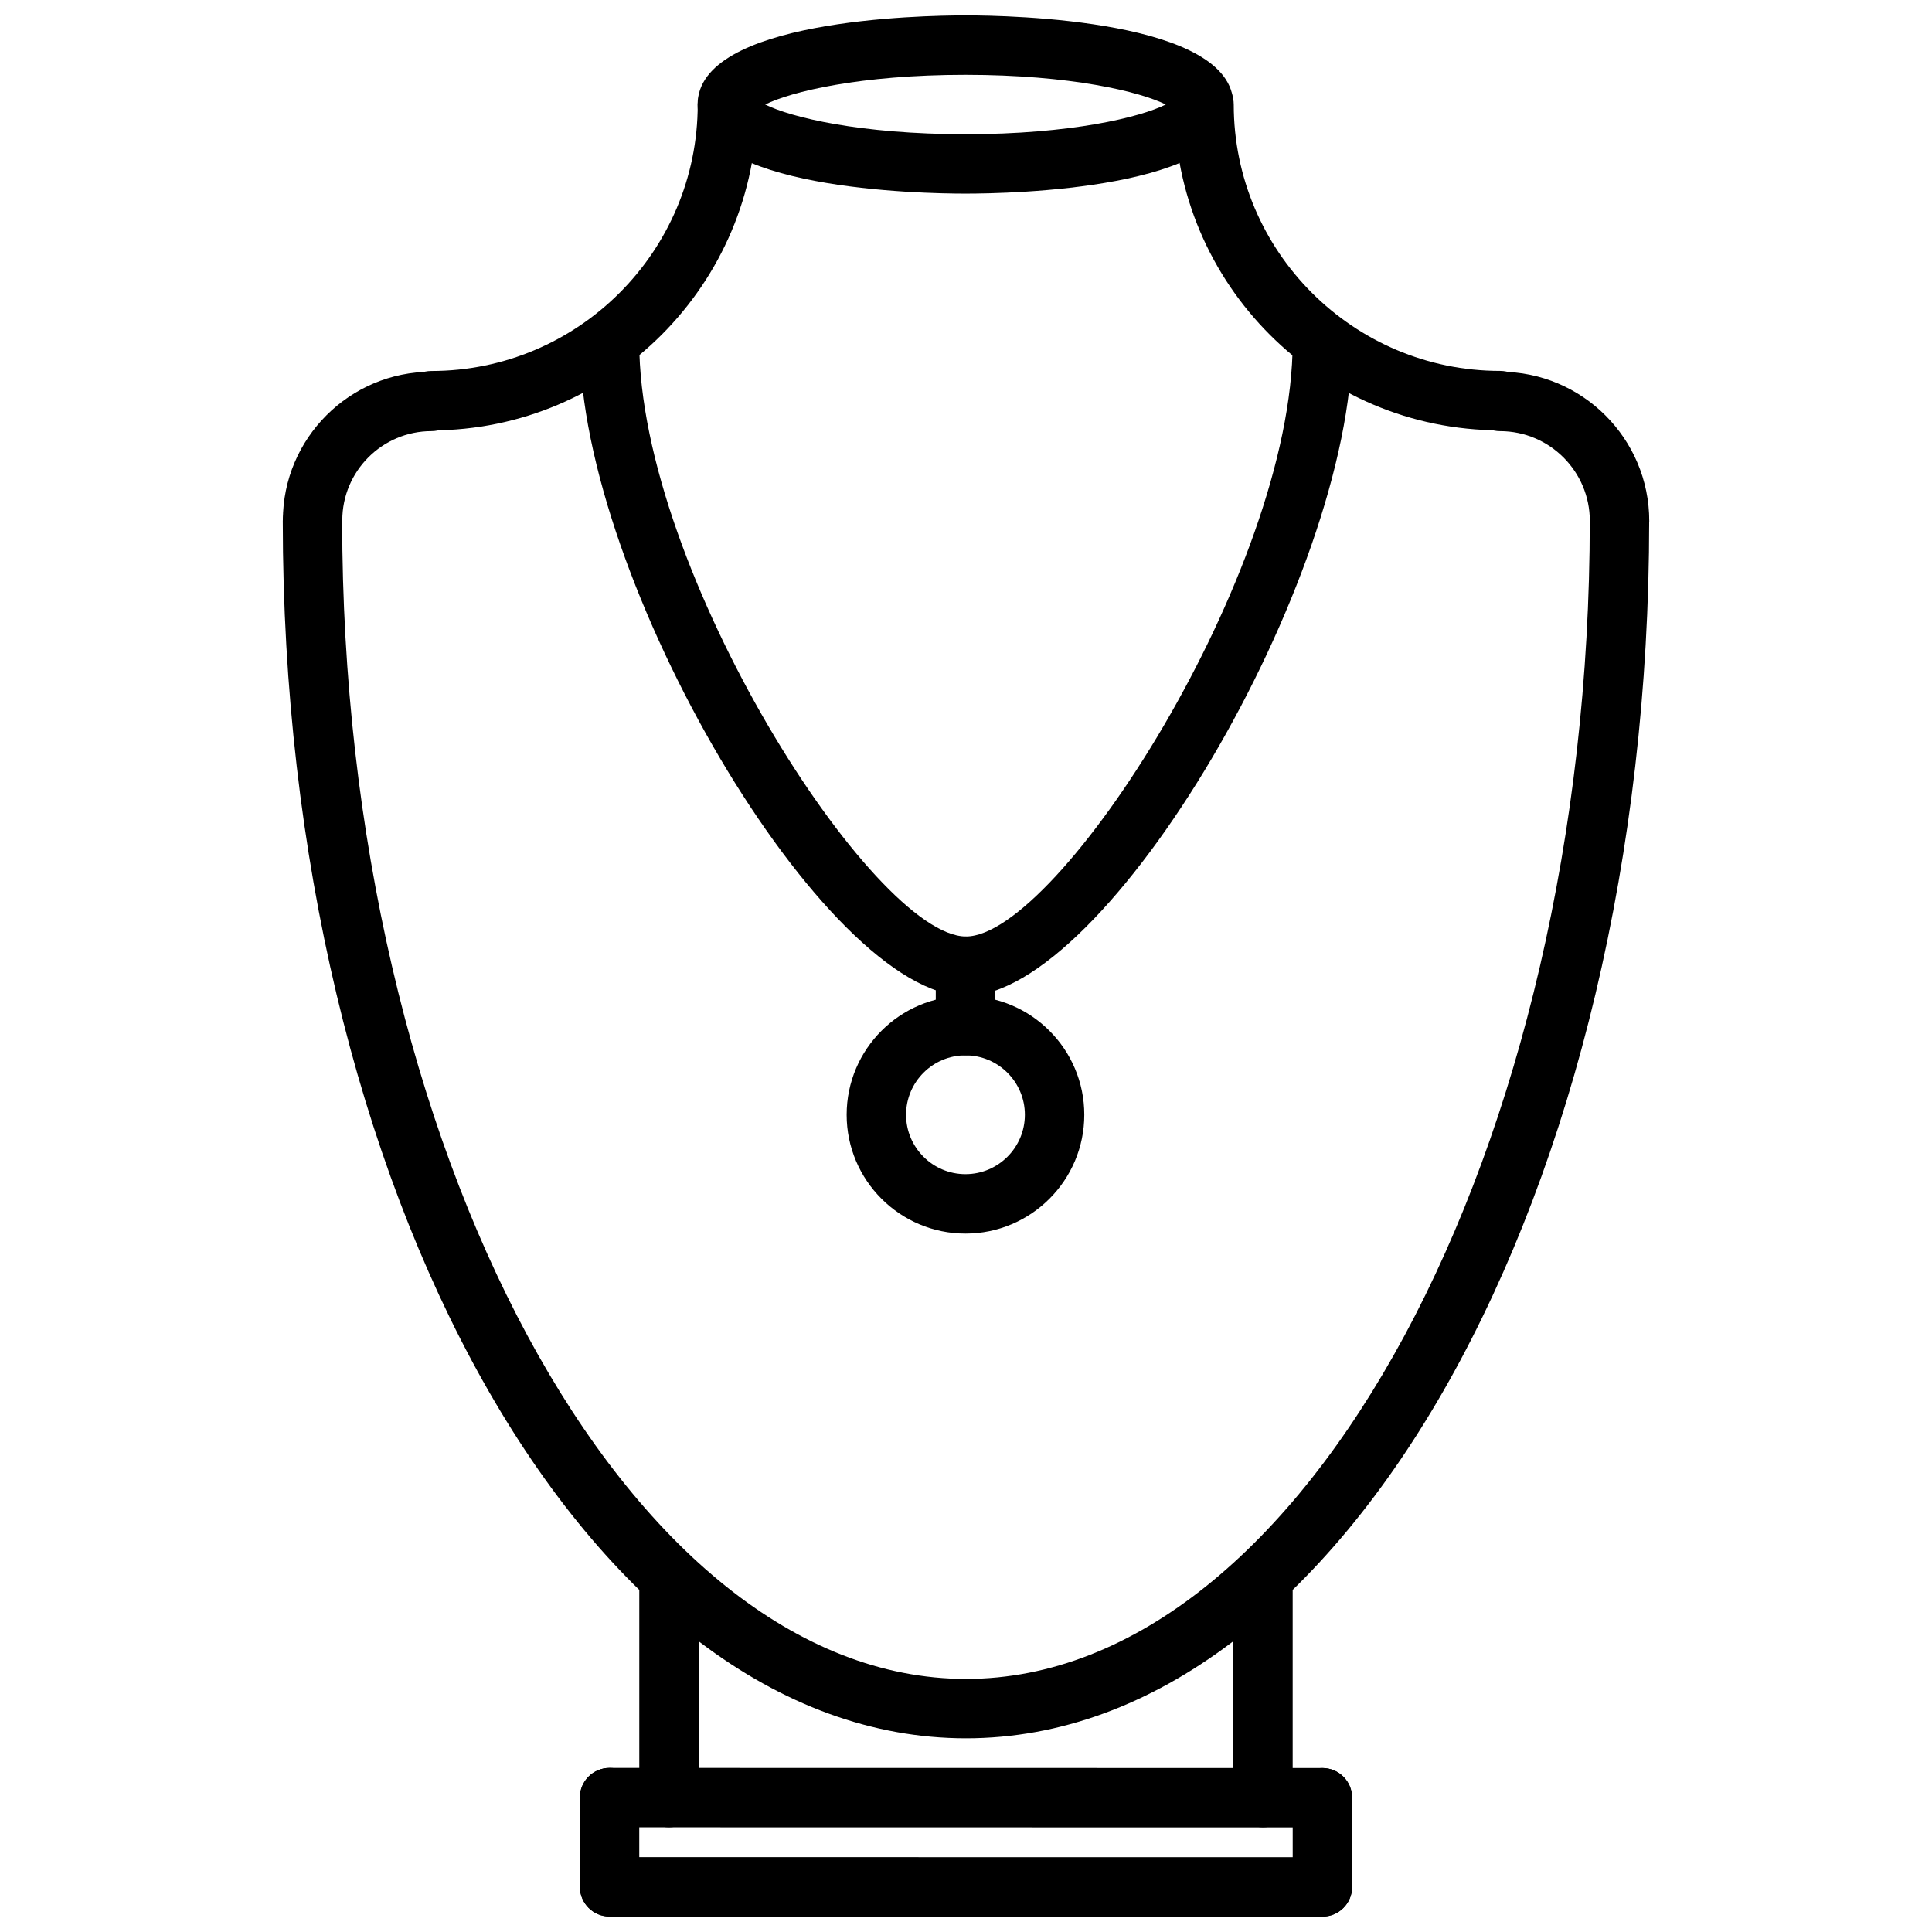 <?xml version="1.0" encoding="UTF-8"?>
<!-- Uploaded to: SVG Repo, www.svgrepo.com, Generator: SVG Repo Mixer Tools -->
<svg width="800px" height="800px" version="1.1" viewBox="144 144 512 512" xmlns="http://www.w3.org/2000/svg">
 <defs>
  <clipPath id="d">
   <path d="m328 148.09h143v47.906h-143z"/>
  </clipPath>
  <clipPath id="c">
   <path d="m297 636h206v15.902h-206z"/>
  </clipPath>
  <clipPath id="b">
   <path d="m297 612h17v39.902h-17z"/>
  </clipPath>
  <clipPath id="a">
   <path d="m486 612h17v39.902h-17z"/>
  </clipPath>
 </defs>
 <g clip-path="url(#d)">
  <path d="m399.86 195.31c-11.855 0-70.988-1.141-70.988-23.617 0-22.477 59.133-23.617 70.988-23.617s70.988 1.141 70.988 23.617c0.004 22.477-59.133 23.617-70.988 23.617zm-53.078-23.613c6.809 3.387 25.145 7.871 53.082 7.871s46.273-4.488 53.082-7.871c-6.809-3.387-25.137-7.871-53.082-7.871-27.949-0.004-46.273 4.484-53.082 7.871z"/>
 </g>
 <path d="m258.29 258.06c-4.352 0-7.871-3.519-7.871-7.871s3.519-7.871 7.871-7.871c38.934 0 70.613-31.676 70.613-70.621 0-4.352 3.519-7.871 7.871-7.871 4.352 0 7.871 3.519 7.871 7.871 0 47.617-38.738 86.363-86.355 86.363z"/>
 <path d="m226.84 289.76c-4.352 0-7.871-3.519-7.871-7.871 0-21.711 17.664-39.375 39.375-39.375 4.352 0 7.871 3.519 7.871 7.871 0 4.352-3.519 7.871-7.871 7.871-13.027 0-23.633 10.605-23.633 23.633 0.004 4.352-3.516 7.871-7.871 7.871z"/>
 <path d="m541.56 258.04c-47.609 0-86.348-38.738-86.348-86.348 0-4.352 3.519-7.871 7.871-7.871 4.352 0 7.871 3.519 7.871 7.871 0 38.926 31.668 70.605 70.605 70.605 4.352 0 7.871 3.519 7.871 7.871s-3.519 7.871-7.871 7.871z"/>
 <path d="m573.19 289.93c-4.352 0-7.871-3.519-7.871-7.871 0-13.121-10.668-23.797-23.789-23.797-4.352 0-7.871-3.519-7.871-7.871 0-4.352 3.519-7.871 7.871-7.871 21.805 0 39.535 17.742 39.535 39.543-0.004 4.34-3.523 7.867-7.875 7.867z"/>
 <path d="m399.99 604.67c-99.84 0-181.05-144.73-181.05-322.61 0-4.352 3.519-7.871 7.871-7.871 4.352 0 7.871 3.519 7.871 7.871 0 166.34 75.707 306.87 165.31 306.87 89.605 0 165.31-140.53 165.31-306.87 0-4.352 3.519-7.871 7.871-7.871 4.352 0 7.871 3.519 7.871 7.871 0 177.88-81.215 322.61-181.05 322.61z"/>
 <path d="m321.29 628.25c-4.352 0-7.871-3.519-7.871-7.871v-57.039c0-4.352 3.519-7.871 7.871-7.871 4.352 0 7.871 3.519 7.871 7.871v57.039c0 4.356-3.516 7.871-7.871 7.871z"/>
 <path d="m478.7 628.25c-4.352 0-7.871-3.519-7.871-7.871v-57.039c0-4.352 3.519-7.871 7.871-7.871 4.352 0 7.871 3.519 7.871 7.871v57.039c0 4.356-3.519 7.871-7.871 7.871z"/>
 <path d="m494.45 628.29-188.91-0.031c-4.352 0-7.871-3.527-7.871-7.871 0-4.352 3.527-7.871 7.871-7.871l188.91 0.027c4.352 0 7.871 3.527 7.871 7.871 0.004 4.356-3.523 7.875-7.871 7.875z"/>
 <g clip-path="url(#c)">
  <path d="m494.45 651.92-188.9-0.016c-4.352 0-7.871-3.527-7.871-7.871 0-4.352 3.527-7.871 7.871-7.871l188.91 0.016c4.352 0 7.871 3.527 7.871 7.871 0 4.352-3.527 7.871-7.875 7.871z"/>
 </g>
 <g clip-path="url(#b)">
  <path d="m305.54 651.9c-4.352 0-7.871-3.519-7.871-7.871v-23.648c0-4.352 3.519-7.871 7.871-7.871 4.352 0 7.871 3.519 7.871 7.871v23.648c0 4.352-3.519 7.871-7.871 7.871z"/>
 </g>
 <g clip-path="url(#a)">
  <path d="m494.45 651.92c-4.352 0-7.871-3.519-7.871-7.871v-23.633c0-4.352 3.519-7.871 7.871-7.871 4.352 0 7.871 3.519 7.871 7.871v23.633c0.004 4.352-3.516 7.871-7.871 7.871z"/>
 </g>
 <path d="m399.99 407.93c-37.301 0-102.33-110.11-102.33-173.25 0-4.352 3.519-7.871 7.871-7.871 4.352 0 7.871 3.519 7.871 7.871 0 60.883 62.141 157.5 86.586 157.5 24.441 0 86.582-96.625 86.582-157.5 0-4.352 3.519-7.871 7.871-7.871 4.352 0 7.871 3.519 7.871 7.871 0.004 63.141-65.027 173.25-102.32 173.25z"/>
 <path d="m399.86 470.91c-17.367 0-31.488-14.121-31.488-31.488s14.121-31.488 31.488-31.488c17.367 0 31.488 14.121 31.488 31.488s-14.121 31.488-31.488 31.488zm0-47.234c-8.684 0-15.742 7.062-15.742 15.742 0 8.684 7.062 15.742 15.742 15.742 8.684 0 15.742-7.062 15.742-15.742 0.004-8.68-7.059-15.742-15.742-15.742z"/>
 <path d="m399.86 423.68c-4.352 0-7.871-3.519-7.871-7.871v-15.742c0-4.352 3.519-7.871 7.871-7.871 4.352 0 7.871 3.519 7.871 7.871v15.742c0.004 4.356-3.516 7.871-7.871 7.871z"/>
</svg>